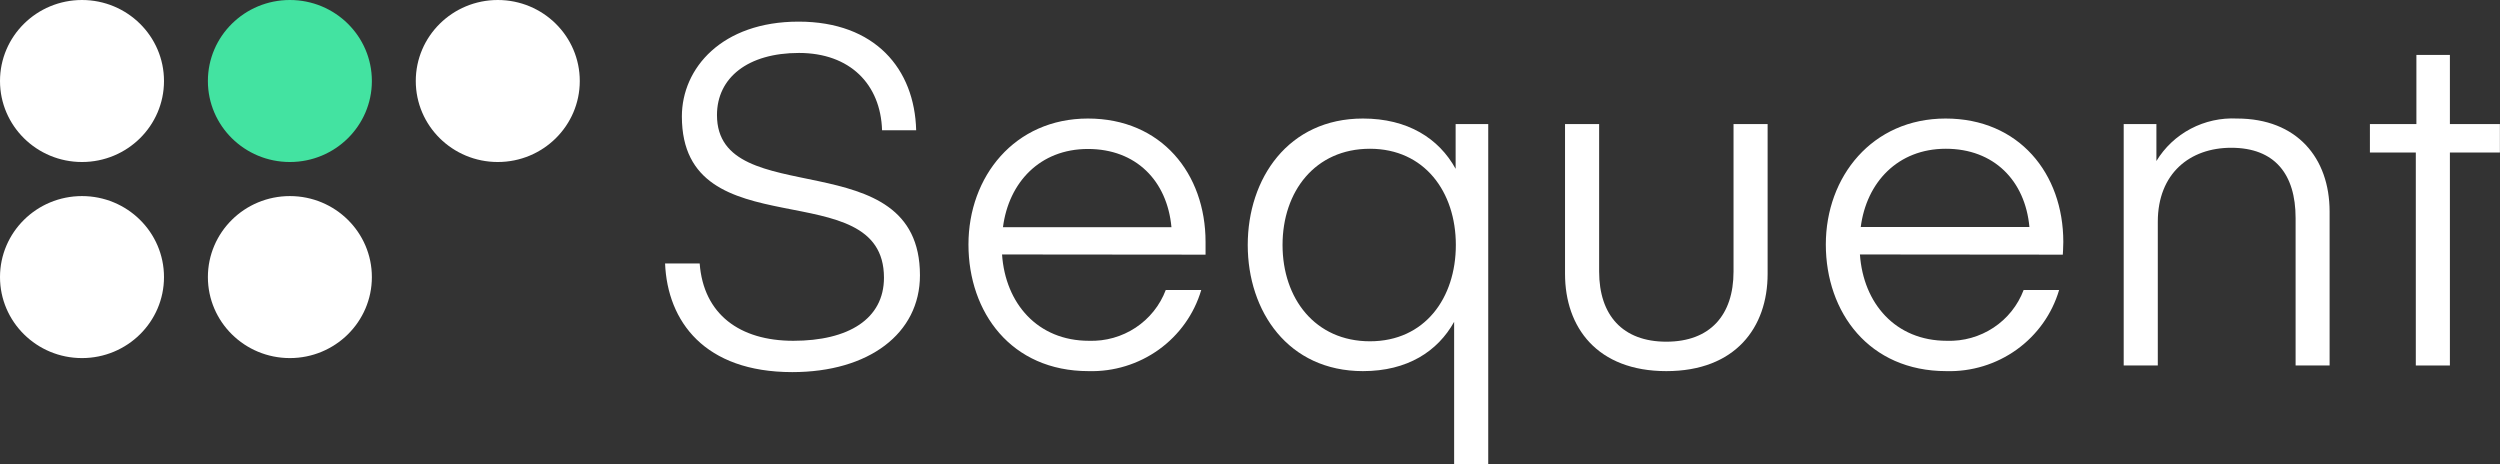 <svg xmlns="http://www.w3.org/2000/svg" width="167" height="31" viewBox="0 0 167 31" fill="none"><rect x="0" y="0" width="167" height="31" fill="#333333" stroke="none"/><g clip-path="url(#clip0_138_14308)"><path d="M59.049 18.549C59.049 11.422 45.549 16.806 45.549 7.78C45.549 4.553 48.221 1.445 53.344 1.445C58.468 1.445 61.099 4.612 61.2 8.703H58.922C58.828 5.629 56.778 3.537 53.371 3.537C49.964 3.537 47.894 5.186 47.894 7.687C47.894 14.246 61.453 9.33 61.453 18.39C61.453 22.29 58.027 24.857 52.923 24.857C47.059 24.857 44.587 21.465 44.427 17.598H46.738C46.992 20.99 49.41 22.765 52.99 22.765C56.677 22.765 59.049 21.307 59.049 18.549Z" fill="white"></path><path d="M66.937 16.998C67.158 20.264 69.309 22.765 72.742 22.765C73.849 22.802 74.94 22.495 75.861 21.886C76.781 21.277 77.485 20.398 77.872 19.373H80.243C79.771 20.973 78.775 22.372 77.412 23.352C76.048 24.332 74.394 24.838 72.709 24.791C67.545 24.791 64.693 20.865 64.693 16.331C64.693 11.798 67.772 7.918 72.675 7.918C77.578 7.918 80.531 11.594 80.531 16.16C80.531 16.503 80.531 17.011 80.531 17.011L66.937 16.998ZM66.998 15.177H78.253C77.966 12.069 75.882 9.951 72.675 9.951C69.469 9.951 67.385 12.181 66.998 15.177Z" fill="white"></path><path d="M91.044 24.791C86.048 24.791 83.349 20.799 83.349 16.364C83.349 11.93 86.048 7.918 91.044 7.918C94.03 7.918 96.114 9.238 97.236 11.277V8.288H99.414V31.013H97.136V21.498C96.047 23.458 94.03 24.791 91.044 24.791ZM91.512 9.937C87.851 9.937 85.674 12.788 85.674 16.364C85.674 19.941 87.851 22.798 91.512 22.798C95.172 22.798 97.25 19.914 97.25 16.364C97.25 12.814 95.152 9.937 91.512 9.937Z" fill="white"></path><path d="M104.544 18.298V8.288H106.822V18.14C106.822 21.056 108.392 22.825 111.311 22.825C114.23 22.825 115.8 21.056 115.8 18.14V8.288H118.077V18.298C118.077 21.874 115.927 24.791 111.311 24.791C106.695 24.791 104.544 21.874 104.544 18.298Z" fill="white"></path><path d="M124.243 16.998C124.47 20.264 126.614 22.765 130.048 22.765C131.155 22.803 132.246 22.496 133.167 21.887C134.088 21.279 134.791 20.399 135.178 19.373H137.549C137.077 20.973 136.081 22.372 134.717 23.352C133.354 24.332 131.7 24.838 130.014 24.791C124.851 24.791 121.965 20.865 121.965 16.331C121.965 11.798 125.064 7.918 129.967 7.918C134.87 7.918 137.829 11.594 137.829 16.16C137.829 16.503 137.796 17.011 137.796 17.011L124.243 16.998ZM124.31 15.163H135.565C135.278 12.056 133.187 9.937 129.981 9.937C126.774 9.937 124.677 12.181 124.296 15.177L124.31 15.163Z" fill="white"></path><path d="M144.048 10.756C144.6 9.845 145.393 9.099 146.341 8.6C147.29 8.1 148.358 7.864 149.432 7.918C153.439 7.918 155.617 10.558 155.617 14.127V24.415H153.346V14.563C153.346 11.646 151.963 9.871 149.044 9.871C146.292 9.871 144.141 11.58 144.141 14.814V24.415H141.863V8.288H144.048V10.756Z" fill="white"></path><path d="M163.653 24.415H161.376V10.188H158.31V8.288H161.416V3.669H163.653V8.288H166.993V10.188H163.653V24.415Z" fill="white"></path><path d="M33.252 10.822C36.277 10.822 38.729 8.399 38.729 5.411C38.729 2.422 36.277 0 33.252 0C30.227 0 27.774 2.422 27.774 5.411C27.774 8.399 30.227 10.822 33.252 10.822Z" fill="white"></path><path d="M5.477 10.822C8.502 10.822 10.955 8.399 10.955 5.411C10.955 2.422 8.502 0 5.477 0C2.452 0 0 2.422 0 5.411C0 8.399 2.452 10.822 5.477 10.822Z" fill="white"></path><path d="M5.477 23.92C8.502 23.92 10.955 21.497 10.955 18.509C10.955 15.521 8.502 13.098 5.477 13.098C2.452 13.098 0 15.521 0 18.509C0 21.497 2.452 23.92 5.477 23.92Z" fill="white"></path><path d="M19.364 23.92C22.389 23.92 24.841 21.497 24.841 18.509C24.841 15.521 22.389 13.098 19.364 13.098C16.339 13.098 13.887 15.521 13.887 18.509C13.887 21.497 16.339 23.92 19.364 23.92Z" fill="white"></path><path d="M19.364 10.822C22.389 10.822 24.841 8.399 24.841 5.411C24.841 2.422 22.389 0 19.364 0C16.339 0 13.887 2.422 13.887 5.411C13.887 8.399 16.339 10.822 19.364 10.822Z" fill="#43E3A1"></path></g><defs><clipPath id="clip0_138_14308"><rect width="167" height="31" fill="white"></rect></clipPath></defs></svg>